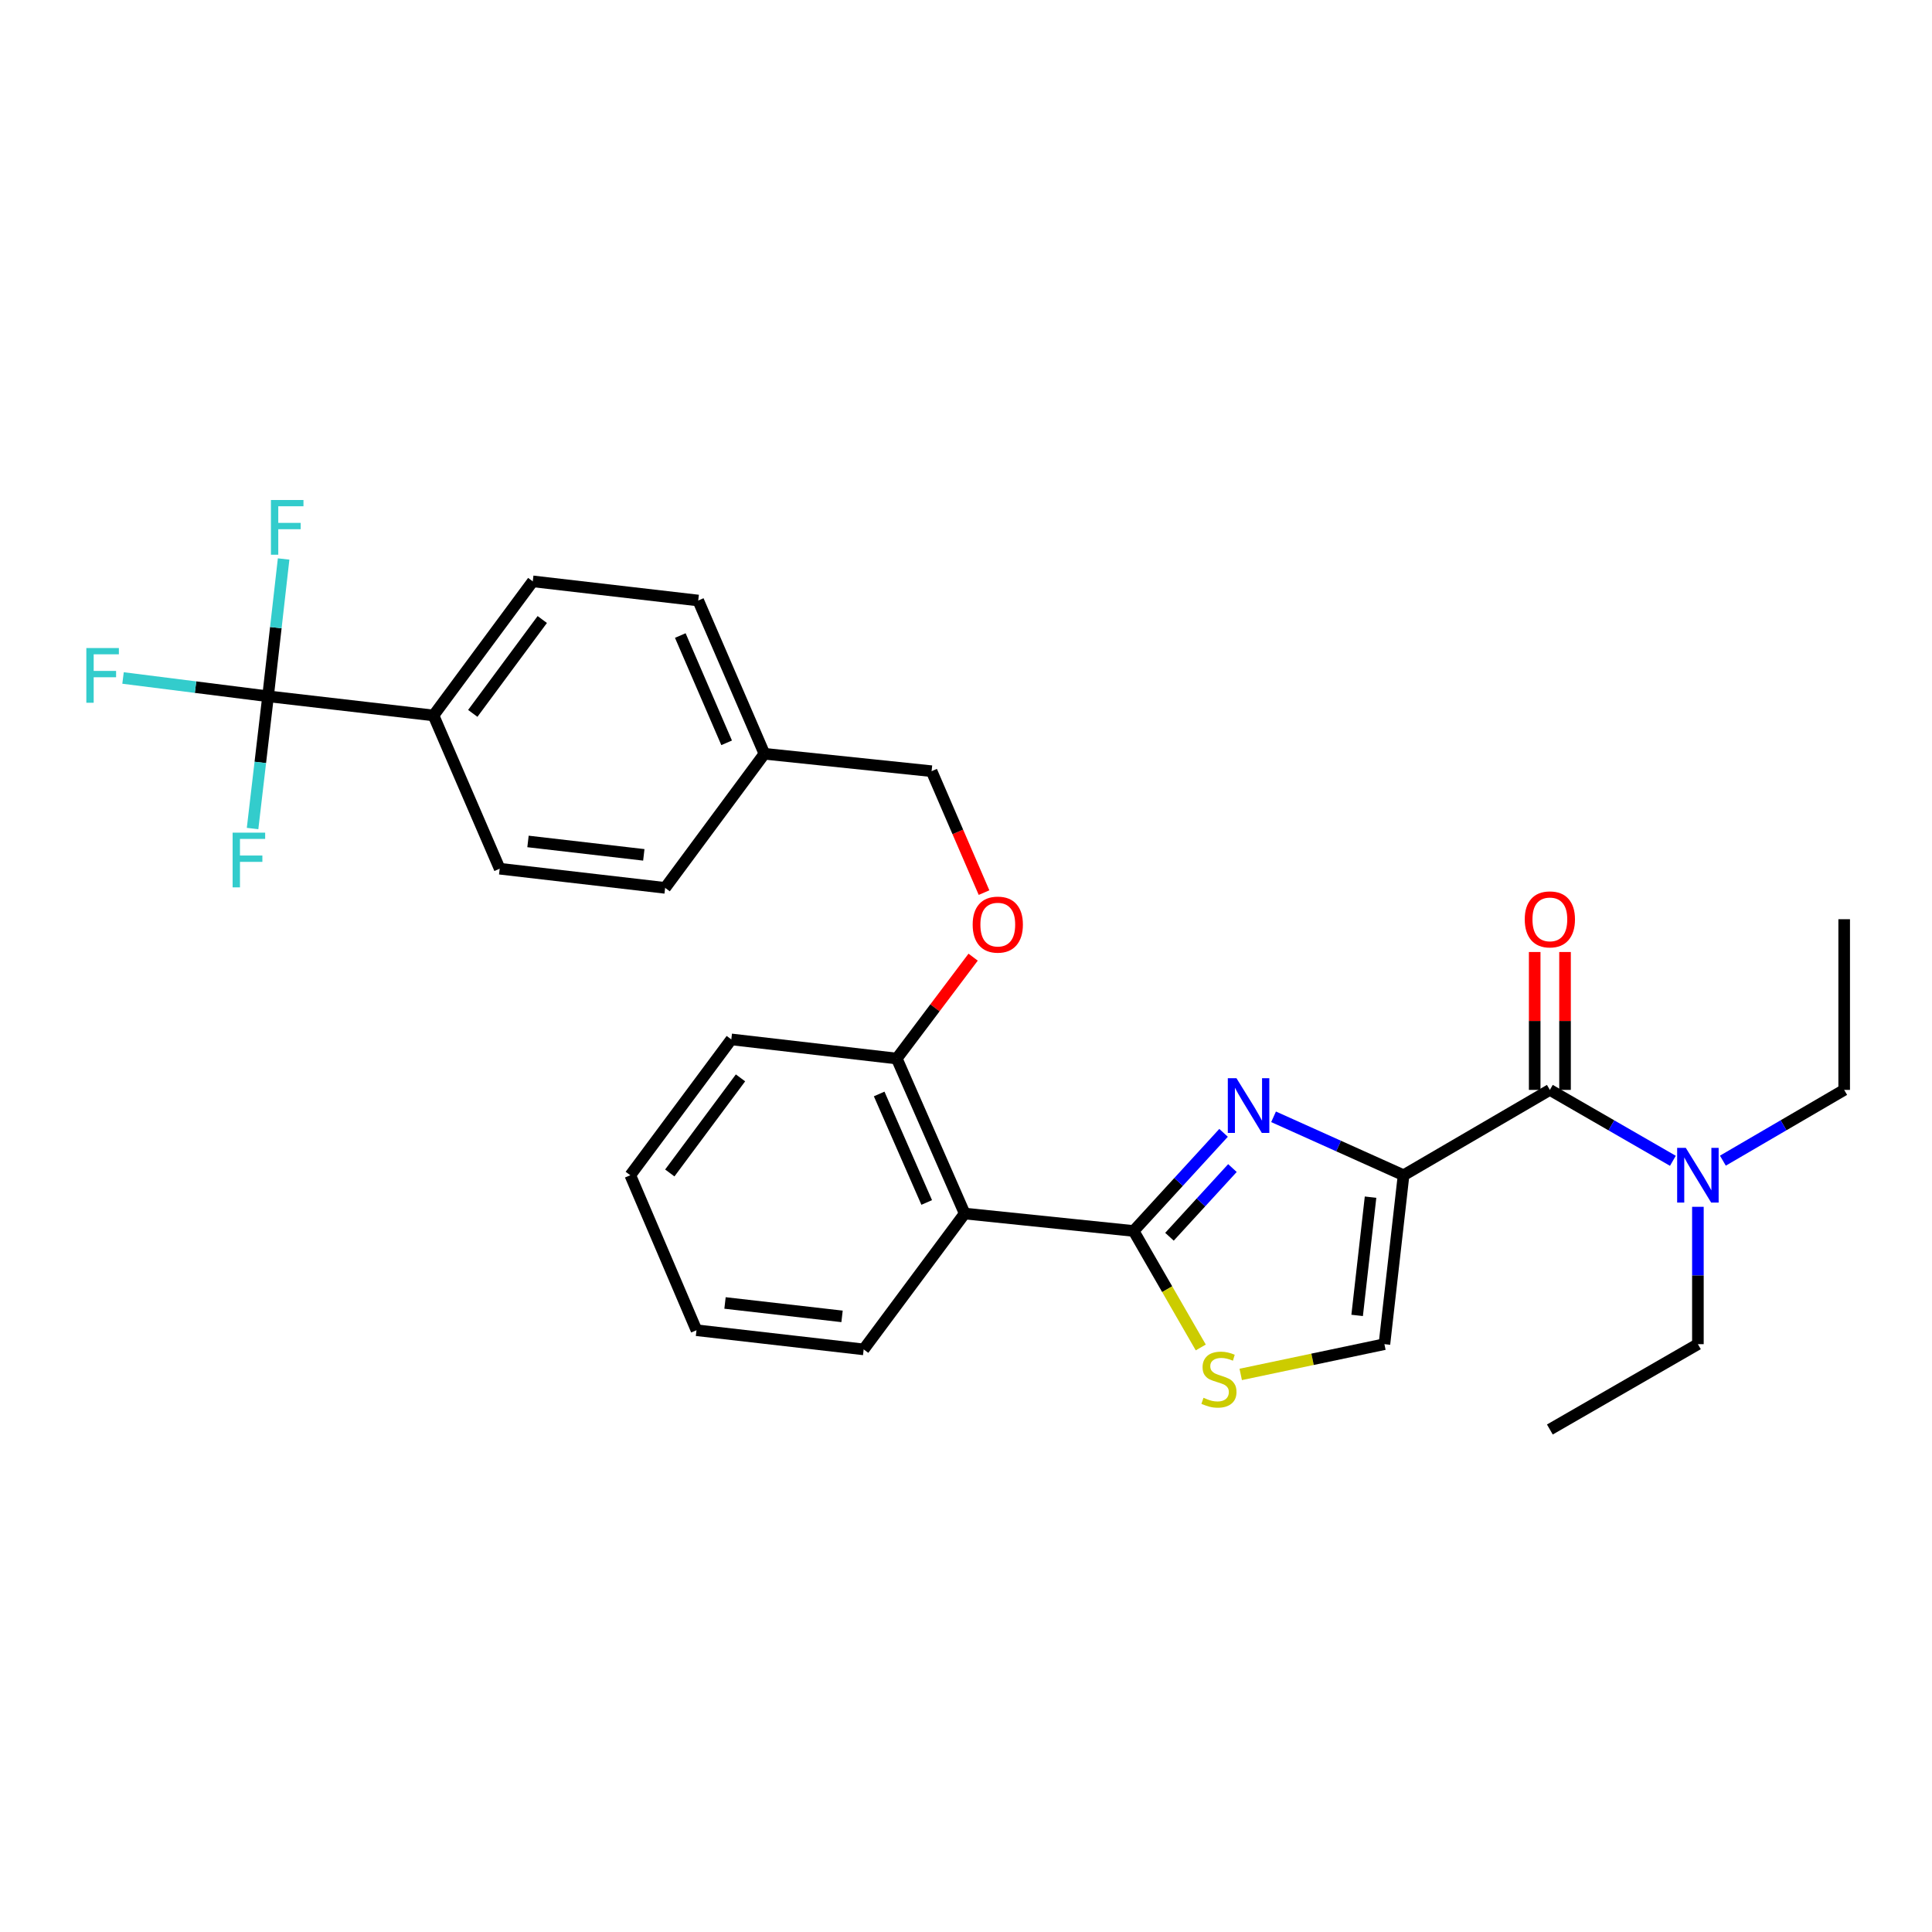 <?xml version='1.0' encoding='iso-8859-1'?>
<svg version='1.1' baseProfile='full'
              xmlns='http://www.w3.org/2000/svg'
                      xmlns:rdkit='http://www.rdkit.org/xml'
                      xmlns:xlink='http://www.w3.org/1999/xlink'
                  xml:space='preserve'
width='1000px' height='1000px' viewBox='0 0 1000 1000'>
<!-- END OF HEADER -->
<rect style='opacity:1.0;fill:#FFFFFF;stroke:none' width='1000' height='1000' x='0' y='0'> </rect>
<path class='bond-0' d='M 954.545,564.128 L 954.545,475.788' style='fill:none;fill-rule:evenodd;stroke:#000000;stroke-width:6px;stroke-linecap:butt;stroke-linejoin:miter;stroke-opacity:1' />
<path class='bond-1' d='M 954.545,564.128 L 923.153,582.441' style='fill:none;fill-rule:evenodd;stroke:#000000;stroke-width:6px;stroke-linecap:butt;stroke-linejoin:miter;stroke-opacity:1' />
<path class='bond-1' d='M 923.153,582.441 L 891.761,600.754' style='fill:none;fill-rule:evenodd;stroke:#0000FF;stroke-width:6px;stroke-linecap:butt;stroke-linejoin:miter;stroke-opacity:1' />
<path class='bond-2' d='M 802.206,564.128 L 834.042,582.48' style='fill:none;fill-rule:evenodd;stroke:#000000;stroke-width:6px;stroke-linecap:butt;stroke-linejoin:miter;stroke-opacity:1' />
<path class='bond-2' d='M 834.042,582.48 L 865.879,600.832' style='fill:none;fill-rule:evenodd;stroke:#0000FF;stroke-width:6px;stroke-linecap:butt;stroke-linejoin:miter;stroke-opacity:1' />
<path class='bond-3' d='M 810.058,564.128 L 810.058,528.442' style='fill:none;fill-rule:evenodd;stroke:#000000;stroke-width:6px;stroke-linecap:butt;stroke-linejoin:miter;stroke-opacity:1' />
<path class='bond-3' d='M 810.058,528.442 L 810.058,492.757' style='fill:none;fill-rule:evenodd;stroke:#FF0000;stroke-width:6px;stroke-linecap:butt;stroke-linejoin:miter;stroke-opacity:1' />
<path class='bond-3' d='M 794.355,564.128 L 794.355,528.442' style='fill:none;fill-rule:evenodd;stroke:#000000;stroke-width:6px;stroke-linecap:butt;stroke-linejoin:miter;stroke-opacity:1' />
<path class='bond-3' d='M 794.355,528.442 L 794.355,492.757' style='fill:none;fill-rule:evenodd;stroke:#FF0000;stroke-width:6px;stroke-linecap:butt;stroke-linejoin:miter;stroke-opacity:1' />
<path class='bond-4' d='M 802.206,564.128 L 726.482,608.298' style='fill:none;fill-rule:evenodd;stroke:#000000;stroke-width:6px;stroke-linecap:butt;stroke-linejoin:miter;stroke-opacity:1' />
<path class='bond-5' d='M 878.83,624.644 L 878.83,660.191' style='fill:none;fill-rule:evenodd;stroke:#0000FF;stroke-width:6px;stroke-linecap:butt;stroke-linejoin:miter;stroke-opacity:1' />
<path class='bond-5' d='M 878.83,660.191 L 878.83,695.739' style='fill:none;fill-rule:evenodd;stroke:#000000;stroke-width:6px;stroke-linecap:butt;stroke-linejoin:miter;stroke-opacity:1' />
<path class='bond-6' d='M 586.758,637.148 L 604.135,667.294' style='fill:none;fill-rule:evenodd;stroke:#000000;stroke-width:6px;stroke-linecap:butt;stroke-linejoin:miter;stroke-opacity:1' />
<path class='bond-6' d='M 604.135,667.294 L 621.513,697.44' style='fill:none;fill-rule:evenodd;stroke:#CCCC00;stroke-width:6px;stroke-linecap:butt;stroke-linejoin:miter;stroke-opacity:1' />
<path class='bond-7' d='M 586.758,637.148 L 610.036,611.754' style='fill:none;fill-rule:evenodd;stroke:#000000;stroke-width:6px;stroke-linecap:butt;stroke-linejoin:miter;stroke-opacity:1' />
<path class='bond-7' d='M 610.036,611.754 L 633.314,586.359' style='fill:none;fill-rule:evenodd;stroke:#0000FF;stroke-width:6px;stroke-linecap:butt;stroke-linejoin:miter;stroke-opacity:1' />
<path class='bond-7' d='M 605.317,640.141 L 621.612,622.365' style='fill:none;fill-rule:evenodd;stroke:#000000;stroke-width:6px;stroke-linecap:butt;stroke-linejoin:miter;stroke-opacity:1' />
<path class='bond-7' d='M 621.612,622.365 L 637.907,604.588' style='fill:none;fill-rule:evenodd;stroke:#0000FF;stroke-width:6px;stroke-linecap:butt;stroke-linejoin:miter;stroke-opacity:1' />
<path class='bond-8' d='M 586.758,637.148 L 499.317,628.127' style='fill:none;fill-rule:evenodd;stroke:#000000;stroke-width:6px;stroke-linecap:butt;stroke-linejoin:miter;stroke-opacity:1' />
<path class='bond-9' d='M 642.195,711.399 L 679.383,703.569' style='fill:none;fill-rule:evenodd;stroke:#CCCC00;stroke-width:6px;stroke-linecap:butt;stroke-linejoin:miter;stroke-opacity:1' />
<path class='bond-9' d='M 679.383,703.569 L 716.571,695.739' style='fill:none;fill-rule:evenodd;stroke:#000000;stroke-width:6px;stroke-linecap:butt;stroke-linejoin:miter;stroke-opacity:1' />
<path class='bond-10' d='M 716.571,695.739 L 726.482,608.298' style='fill:none;fill-rule:evenodd;stroke:#000000;stroke-width:6px;stroke-linecap:butt;stroke-linejoin:miter;stroke-opacity:1' />
<path class='bond-10' d='M 702.454,680.854 L 709.392,619.645' style='fill:none;fill-rule:evenodd;stroke:#000000;stroke-width:6px;stroke-linecap:butt;stroke-linejoin:miter;stroke-opacity:1' />
<path class='bond-11' d='M 726.482,608.298 L 692.838,593.177' style='fill:none;fill-rule:evenodd;stroke:#000000;stroke-width:6px;stroke-linecap:butt;stroke-linejoin:miter;stroke-opacity:1' />
<path class='bond-11' d='M 692.838,593.177 L 659.194,578.056' style='fill:none;fill-rule:evenodd;stroke:#0000FF;stroke-width:6px;stroke-linecap:butt;stroke-linejoin:miter;stroke-opacity:1' />
<path class='bond-12' d='M 138.744,360.404 L 224.379,370.315' style='fill:none;fill-rule:evenodd;stroke:#000000;stroke-width:6px;stroke-linecap:butt;stroke-linejoin:miter;stroke-opacity:1' />
<path class='bond-13' d='M 138.744,360.404 L 101.215,355.664' style='fill:none;fill-rule:evenodd;stroke:#000000;stroke-width:6px;stroke-linecap:butt;stroke-linejoin:miter;stroke-opacity:1' />
<path class='bond-13' d='M 101.215,355.664 L 63.686,350.923' style='fill:none;fill-rule:evenodd;stroke:#33CCCC;stroke-width:6px;stroke-linecap:butt;stroke-linejoin:miter;stroke-opacity:1' />
<path class='bond-14' d='M 138.744,360.404 L 134.738,394.626' style='fill:none;fill-rule:evenodd;stroke:#000000;stroke-width:6px;stroke-linecap:butt;stroke-linejoin:miter;stroke-opacity:1' />
<path class='bond-14' d='M 134.738,394.626 L 130.732,428.848' style='fill:none;fill-rule:evenodd;stroke:#33CCCC;stroke-width:6px;stroke-linecap:butt;stroke-linejoin:miter;stroke-opacity:1' />
<path class='bond-15' d='M 138.744,360.404 L 142.772,324.864' style='fill:none;fill-rule:evenodd;stroke:#000000;stroke-width:6px;stroke-linecap:butt;stroke-linejoin:miter;stroke-opacity:1' />
<path class='bond-15' d='M 142.772,324.864 L 146.8,289.323' style='fill:none;fill-rule:evenodd;stroke:#33CCCC;stroke-width:6px;stroke-linecap:butt;stroke-linejoin:miter;stroke-opacity:1' />
<path class='bond-16' d='M 503.696,495.425 L 483.932,521.663' style='fill:none;fill-rule:evenodd;stroke:#FF0000;stroke-width:6px;stroke-linecap:butt;stroke-linejoin:miter;stroke-opacity:1' />
<path class='bond-16' d='M 483.932,521.663 L 464.168,547.901' style='fill:none;fill-rule:evenodd;stroke:#000000;stroke-width:6px;stroke-linecap:butt;stroke-linejoin:miter;stroke-opacity:1' />
<path class='bond-17' d='M 509.333,462.013 L 495.762,430.589' style='fill:none;fill-rule:evenodd;stroke:#FF0000;stroke-width:6px;stroke-linecap:butt;stroke-linejoin:miter;stroke-opacity:1' />
<path class='bond-17' d='M 495.762,430.589 L 482.191,399.165' style='fill:none;fill-rule:evenodd;stroke:#000000;stroke-width:6px;stroke-linecap:butt;stroke-linejoin:miter;stroke-opacity:1' />
<path class='bond-18' d='M 224.379,370.315 L 275.763,300.906' style='fill:none;fill-rule:evenodd;stroke:#000000;stroke-width:6px;stroke-linecap:butt;stroke-linejoin:miter;stroke-opacity:1' />
<path class='bond-18' d='M 244.707,369.247 L 280.677,320.661' style='fill:none;fill-rule:evenodd;stroke:#000000;stroke-width:6px;stroke-linecap:butt;stroke-linejoin:miter;stroke-opacity:1' />
<path class='bond-19' d='M 224.379,370.315 L 258.638,449.642' style='fill:none;fill-rule:evenodd;stroke:#000000;stroke-width:6px;stroke-linecap:butt;stroke-linejoin:miter;stroke-opacity:1' />
<path class='bond-20' d='M 378.524,537.991 L 326.241,608.298' style='fill:none;fill-rule:evenodd;stroke:#000000;stroke-width:6px;stroke-linecap:butt;stroke-linejoin:miter;stroke-opacity:1' />
<path class='bond-20' d='M 383.282,557.907 L 346.684,607.122' style='fill:none;fill-rule:evenodd;stroke:#000000;stroke-width:6px;stroke-linecap:butt;stroke-linejoin:miter;stroke-opacity:1' />
<path class='bond-21' d='M 378.524,537.991 L 464.168,547.901' style='fill:none;fill-rule:evenodd;stroke:#000000;stroke-width:6px;stroke-linecap:butt;stroke-linejoin:miter;stroke-opacity:1' />
<path class='bond-22' d='M 326.241,608.298 L 360.5,688.524' style='fill:none;fill-rule:evenodd;stroke:#000000;stroke-width:6px;stroke-linecap:butt;stroke-linejoin:miter;stroke-opacity:1' />
<path class='bond-23' d='M 360.5,688.524 L 447.034,698.443' style='fill:none;fill-rule:evenodd;stroke:#000000;stroke-width:6px;stroke-linecap:butt;stroke-linejoin:miter;stroke-opacity:1' />
<path class='bond-23' d='M 375.268,674.411 L 435.842,681.354' style='fill:none;fill-rule:evenodd;stroke:#000000;stroke-width:6px;stroke-linecap:butt;stroke-linejoin:miter;stroke-opacity:1' />
<path class='bond-24' d='M 447.034,698.443 L 499.317,628.127' style='fill:none;fill-rule:evenodd;stroke:#000000;stroke-width:6px;stroke-linecap:butt;stroke-linejoin:miter;stroke-opacity:1' />
<path class='bond-25' d='M 499.317,628.127 L 464.168,547.901' style='fill:none;fill-rule:evenodd;stroke:#000000;stroke-width:6px;stroke-linecap:butt;stroke-linejoin:miter;stroke-opacity:1' />
<path class='bond-25' d='M 479.661,622.395 L 455.057,566.237' style='fill:none;fill-rule:evenodd;stroke:#000000;stroke-width:6px;stroke-linecap:butt;stroke-linejoin:miter;stroke-opacity:1' />
<path class='bond-26' d='M 275.763,300.906 L 361.398,310.826' style='fill:none;fill-rule:evenodd;stroke:#000000;stroke-width:6px;stroke-linecap:butt;stroke-linejoin:miter;stroke-opacity:1' />
<path class='bond-27' d='M 258.638,449.642 L 344.273,459.562' style='fill:none;fill-rule:evenodd;stroke:#000000;stroke-width:6px;stroke-linecap:butt;stroke-linejoin:miter;stroke-opacity:1' />
<path class='bond-27' d='M 273.29,435.531 L 333.235,442.475' style='fill:none;fill-rule:evenodd;stroke:#000000;stroke-width:6px;stroke-linecap:butt;stroke-linejoin:miter;stroke-opacity:1' />
<path class='bond-28' d='M 344.273,459.562 L 395.658,390.153' style='fill:none;fill-rule:evenodd;stroke:#000000;stroke-width:6px;stroke-linecap:butt;stroke-linejoin:miter;stroke-opacity:1' />
<path class='bond-29' d='M 361.398,310.826 L 395.658,390.153' style='fill:none;fill-rule:evenodd;stroke:#000000;stroke-width:6px;stroke-linecap:butt;stroke-linejoin:miter;stroke-opacity:1' />
<path class='bond-29' d='M 352.121,328.951 L 376.103,384.48' style='fill:none;fill-rule:evenodd;stroke:#000000;stroke-width:6px;stroke-linecap:butt;stroke-linejoin:miter;stroke-opacity:1' />
<path class='bond-30' d='M 395.658,390.153 L 482.191,399.165' style='fill:none;fill-rule:evenodd;stroke:#000000;stroke-width:6px;stroke-linecap:butt;stroke-linejoin:miter;stroke-opacity:1' />
<path class='bond-31' d='M 878.83,695.739 L 802.206,739.908' style='fill:none;fill-rule:evenodd;stroke:#000000;stroke-width:6px;stroke-linecap:butt;stroke-linejoin:miter;stroke-opacity:1' />
<path  class='atom-2' d='M 872.57 594.138
L 881.85 609.138
Q 882.77 610.618, 884.25 613.298
Q 885.73 615.978, 885.81 616.138
L 885.81 594.138
L 889.57 594.138
L 889.57 622.458
L 885.69 622.458
L 875.73 606.058
Q 874.57 604.138, 873.33 601.938
Q 872.13 599.738, 871.77 599.058
L 871.77 622.458
L 868.09 622.458
L 868.09 594.138
L 872.57 594.138
' fill='#0000FF'/>
<path  class='atom-3' d='M 789.206 475.868
Q 789.206 469.068, 792.566 465.268
Q 795.926 461.468, 802.206 461.468
Q 808.486 461.468, 811.846 465.268
Q 815.206 469.068, 815.206 475.868
Q 815.206 482.748, 811.806 486.668
Q 808.406 490.548, 802.206 490.548
Q 795.966 490.548, 792.566 486.668
Q 789.206 482.788, 789.206 475.868
M 802.206 487.348
Q 806.526 487.348, 808.846 484.468
Q 811.206 481.548, 811.206 475.868
Q 811.206 470.308, 808.846 467.508
Q 806.526 464.668, 802.206 464.668
Q 797.886 464.668, 795.526 467.468
Q 793.206 470.268, 793.206 475.868
Q 793.206 481.588, 795.526 484.468
Q 797.886 487.348, 802.206 487.348
' fill='#FF0000'/>
<path  class='atom-6' d='M 622.927 723.491
Q 623.247 723.611, 624.567 724.171
Q 625.887 724.731, 627.327 725.091
Q 628.807 725.411, 630.247 725.411
Q 632.927 725.411, 634.487 724.131
Q 636.047 722.811, 636.047 720.531
Q 636.047 718.971, 635.247 718.011
Q 634.487 717.051, 633.287 716.531
Q 632.087 716.011, 630.087 715.411
Q 627.567 714.651, 626.047 713.931
Q 624.567 713.211, 623.487 711.691
Q 622.447 710.171, 622.447 707.611
Q 622.447 704.051, 624.847 701.851
Q 627.287 699.651, 632.087 699.651
Q 635.367 699.651, 639.087 701.211
L 638.167 704.291
Q 634.767 702.891, 632.207 702.891
Q 629.447 702.891, 627.927 704.051
Q 626.407 705.171, 626.447 707.131
Q 626.447 708.651, 627.207 709.571
Q 628.007 710.491, 629.127 711.011
Q 630.287 711.531, 632.207 712.131
Q 634.767 712.931, 636.287 713.731
Q 637.807 714.531, 638.887 716.171
Q 640.007 717.771, 640.007 720.531
Q 640.007 724.451, 637.367 726.571
Q 634.767 728.651, 630.407 728.651
Q 627.887 728.651, 625.967 728.091
Q 624.087 727.571, 621.847 726.651
L 622.927 723.491
' fill='#CCCC00'/>
<path  class='atom-9' d='M 639.996 558.081
L 649.276 573.081
Q 650.196 574.561, 651.676 577.241
Q 653.156 579.921, 653.236 580.081
L 653.236 558.081
L 656.996 558.081
L 656.996 586.401
L 653.116 586.401
L 643.156 570.001
Q 641.996 568.081, 640.756 565.881
Q 639.556 563.681, 639.196 563.001
L 639.196 586.401
L 635.516 586.401
L 635.516 558.081
L 639.996 558.081
' fill='#0000FF'/>
<path  class='atom-11' d='M 503.451 478.573
Q 503.451 471.773, 506.811 467.973
Q 510.171 464.173, 516.451 464.173
Q 522.731 464.173, 526.091 467.973
Q 529.451 471.773, 529.451 478.573
Q 529.451 485.453, 526.051 489.373
Q 522.651 493.253, 516.451 493.253
Q 510.211 493.253, 506.811 489.373
Q 503.451 485.493, 503.451 478.573
M 516.451 490.053
Q 520.771 490.053, 523.091 487.173
Q 525.451 484.253, 525.451 478.573
Q 525.451 473.013, 523.091 470.213
Q 520.771 467.373, 516.451 467.373
Q 512.131 467.373, 509.771 470.173
Q 507.451 472.973, 507.451 478.573
Q 507.451 484.293, 509.771 487.173
Q 512.131 490.053, 516.451 490.053
' fill='#FF0000'/>
<path  class='atom-19' d='M 44.689 335.427
L 61.529 335.427
L 61.529 338.667
L 48.489 338.667
L 48.489 347.267
L 60.089 347.267
L 60.089 350.547
L 48.489 350.547
L 48.489 363.747
L 44.689 363.747
L 44.689 335.427
' fill='#33CCCC'/>
<path  class='atom-20' d='M 120.404 430.981
L 137.244 430.981
L 137.244 434.221
L 124.204 434.221
L 124.204 442.821
L 135.804 442.821
L 135.804 446.101
L 124.204 446.101
L 124.204 459.301
L 120.404 459.301
L 120.404 430.981
' fill='#33CCCC'/>
<path  class='atom-21' d='M 140.234 258.803
L 157.074 258.803
L 157.074 262.043
L 144.034 262.043
L 144.034 270.643
L 155.634 270.643
L 155.634 273.923
L 144.034 273.923
L 144.034 287.123
L 140.234 287.123
L 140.234 258.803
' fill='#33CCCC'/>
</svg>

